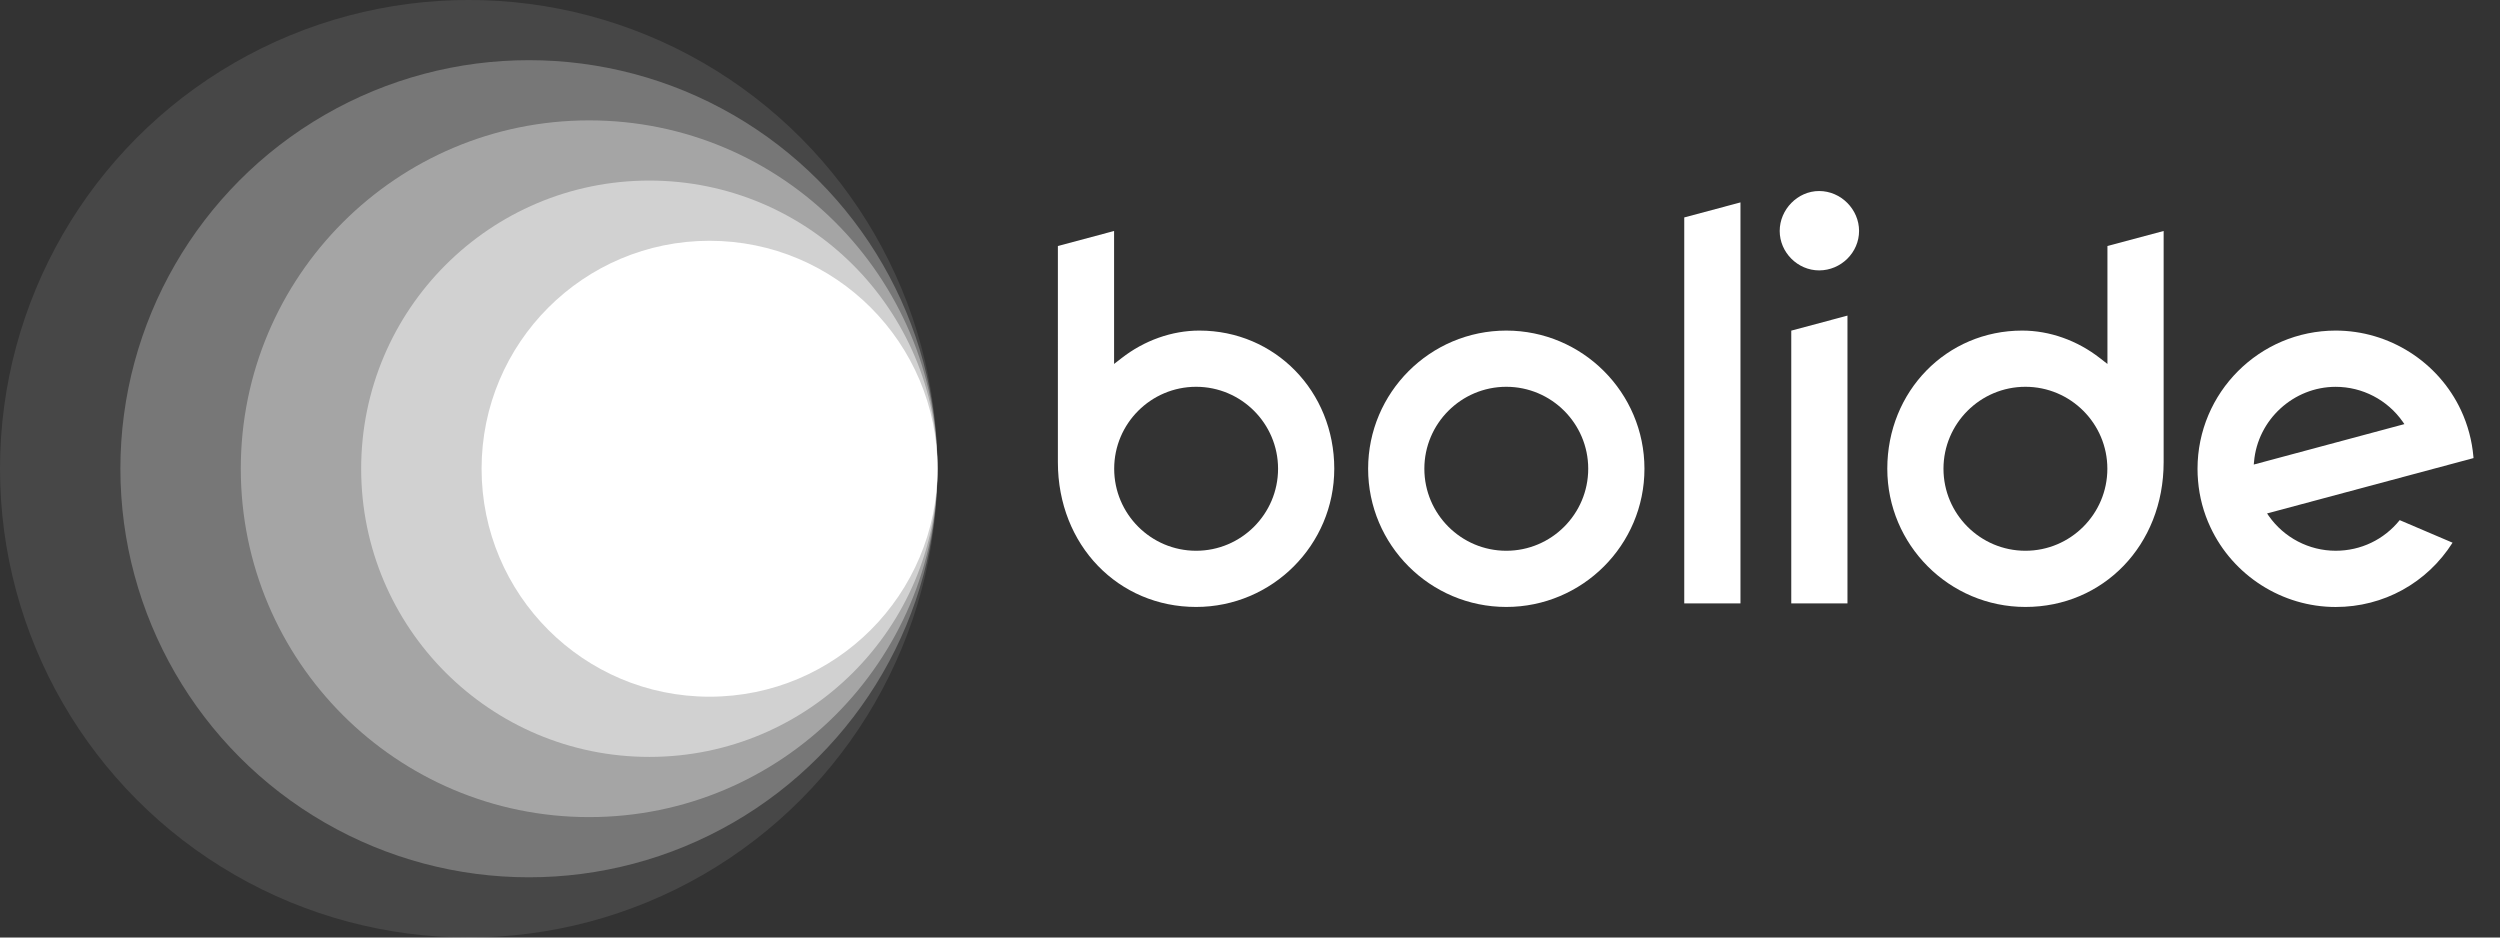 <?xml version="1.0" encoding="UTF-8"?> <!-- Generator: Adobe Illustrator 16.0.0, SVG Export Plug-In . SVG Version: 6.00 Build 0) --> <svg xmlns="http://www.w3.org/2000/svg" xmlns:xlink="http://www.w3.org/1999/xlink" id="Layer_1" x="0px" y="0px" width="240px" height="90px" viewBox="0 0 240 90" xml:space="preserve"><rect x="0" y="0" width="240" height="90" fill="#333333" stroke="none"/> <g> <g> <path fill="#FFFFFF" d="M144.604,58.267c-7.313,0-13.264-5.95-13.264-13.265s5.95-13.266,13.264-13.266 c7.314,0,13.263,5.951,13.263,13.266S151.918,58.267,144.604,58.267z M144.604,37.132c-4.338,0-7.866,3.529-7.866,7.867 c0,4.342,3.528,7.874,7.866,7.874c4.339,0,7.865-3.532,7.865-7.874C152.469,40.661,148.942,37.132,144.604,37.132z"></path> <path fill="#FFFFFF" d="M170.851,22.171c0-2.061,1.725-3.833,3.784-3.833c2.107,0,3.835,1.772,3.835,3.833 c0,2.062-1.728,3.787-3.835,3.787C172.575,25.958,170.851,24.232,170.851,22.171z"></path> <path fill="#FFFFFF" d="M114.827,58.267c-7.441,0-13.27-5.899-13.27-13.894V23.617l5.395-1.444V34.94l0.7-0.545 c2.193-1.715,4.852-2.659,7.487-2.659c7.26,0,12.951,5.825,12.951,13.262C128.089,52.314,122.139,58.267,114.827,58.267z M114.827,37.132c-4.338,0-7.865,3.528-7.865,7.866c0,4.343,3.527,7.875,7.865,7.875s7.867-3.532,7.867-7.875 C122.693,40.66,119.165,37.132,114.827,37.132z"></path> <path fill="#FFFFFF" d="M181.18,44.998c0-7.437,5.688-13.262,12.95-13.262c2.636,0,5.292,0.944,7.485,2.659l0.699,0.545V23.617 l5.395-1.444v22.2c0,7.994-5.828,13.894-13.268,13.894C187.13,58.267,181.18,52.314,181.18,44.998z M186.574,44.998 c0,4.343,3.529,7.875,7.867,7.875c4.336,0,7.865-3.532,7.865-7.875c0-4.338-3.529-7.866-7.865-7.866 C190.104,37.132,186.574,40.66,186.574,44.998z"></path> <polygon fill="#FFFFFF" points="171.961,57.924 171.961,31.741 177.357,30.297 177.357,57.924 "></polygon> <polygon fill="#FFFFFF" points="161.688,57.924 161.688,20.874 167.085,19.43 167.085,57.924 "></polygon> <path fill="#FFFFFF" d="M224.225,58.271c-5.129,0-9.85-3.006-12.024-7.656c-0.66-1.403-1.059-2.904-1.189-4.459 c-0.034-0.383-0.05-0.759-0.05-1.148c0-7.318,5.95-13.272,13.264-13.272c5.138,0,9.86,3.005,12.033,7.656 c0.652,1.404,1.053,2.904,1.189,4.46c0,0,0.008,0.096,0.01,0.125l-19.82,5.314l0.158,0.229c1.47,2.099,3.872,3.352,6.43,3.352 c2.409,0,4.64-1.069,6.145-2.939l5.075,2.165C232.992,55.967,228.816,58.271,224.225,58.271z M224.225,37.135 c-4.042,0-7.486,3.155-7.837,7.184l-0.026,0.278l14.46-3.882l-0.159-0.229C229.193,38.388,226.786,37.135,224.225,37.135z"></path> </g> <g> <circle opacity="0.1" fill="#FFFFFF" cx="45" cy="44.999" r="45"></circle> <circle opacity="0.26" fill="#FFFFFF" cx="50.778" cy="44.999" r="39.222"></circle> <circle opacity="0.34" fill="#FFFFFF" cx="56.558" cy="44.999" r="33.442"></circle> <circle opacity="0.49" fill="#FFFFFF" cx="62.336" cy="44.999" r="27.664"></circle> <circle fill="#FFFFFF" cx="68.116" cy="44.999" r="21.884"></circle> </g> </g> </svg> 